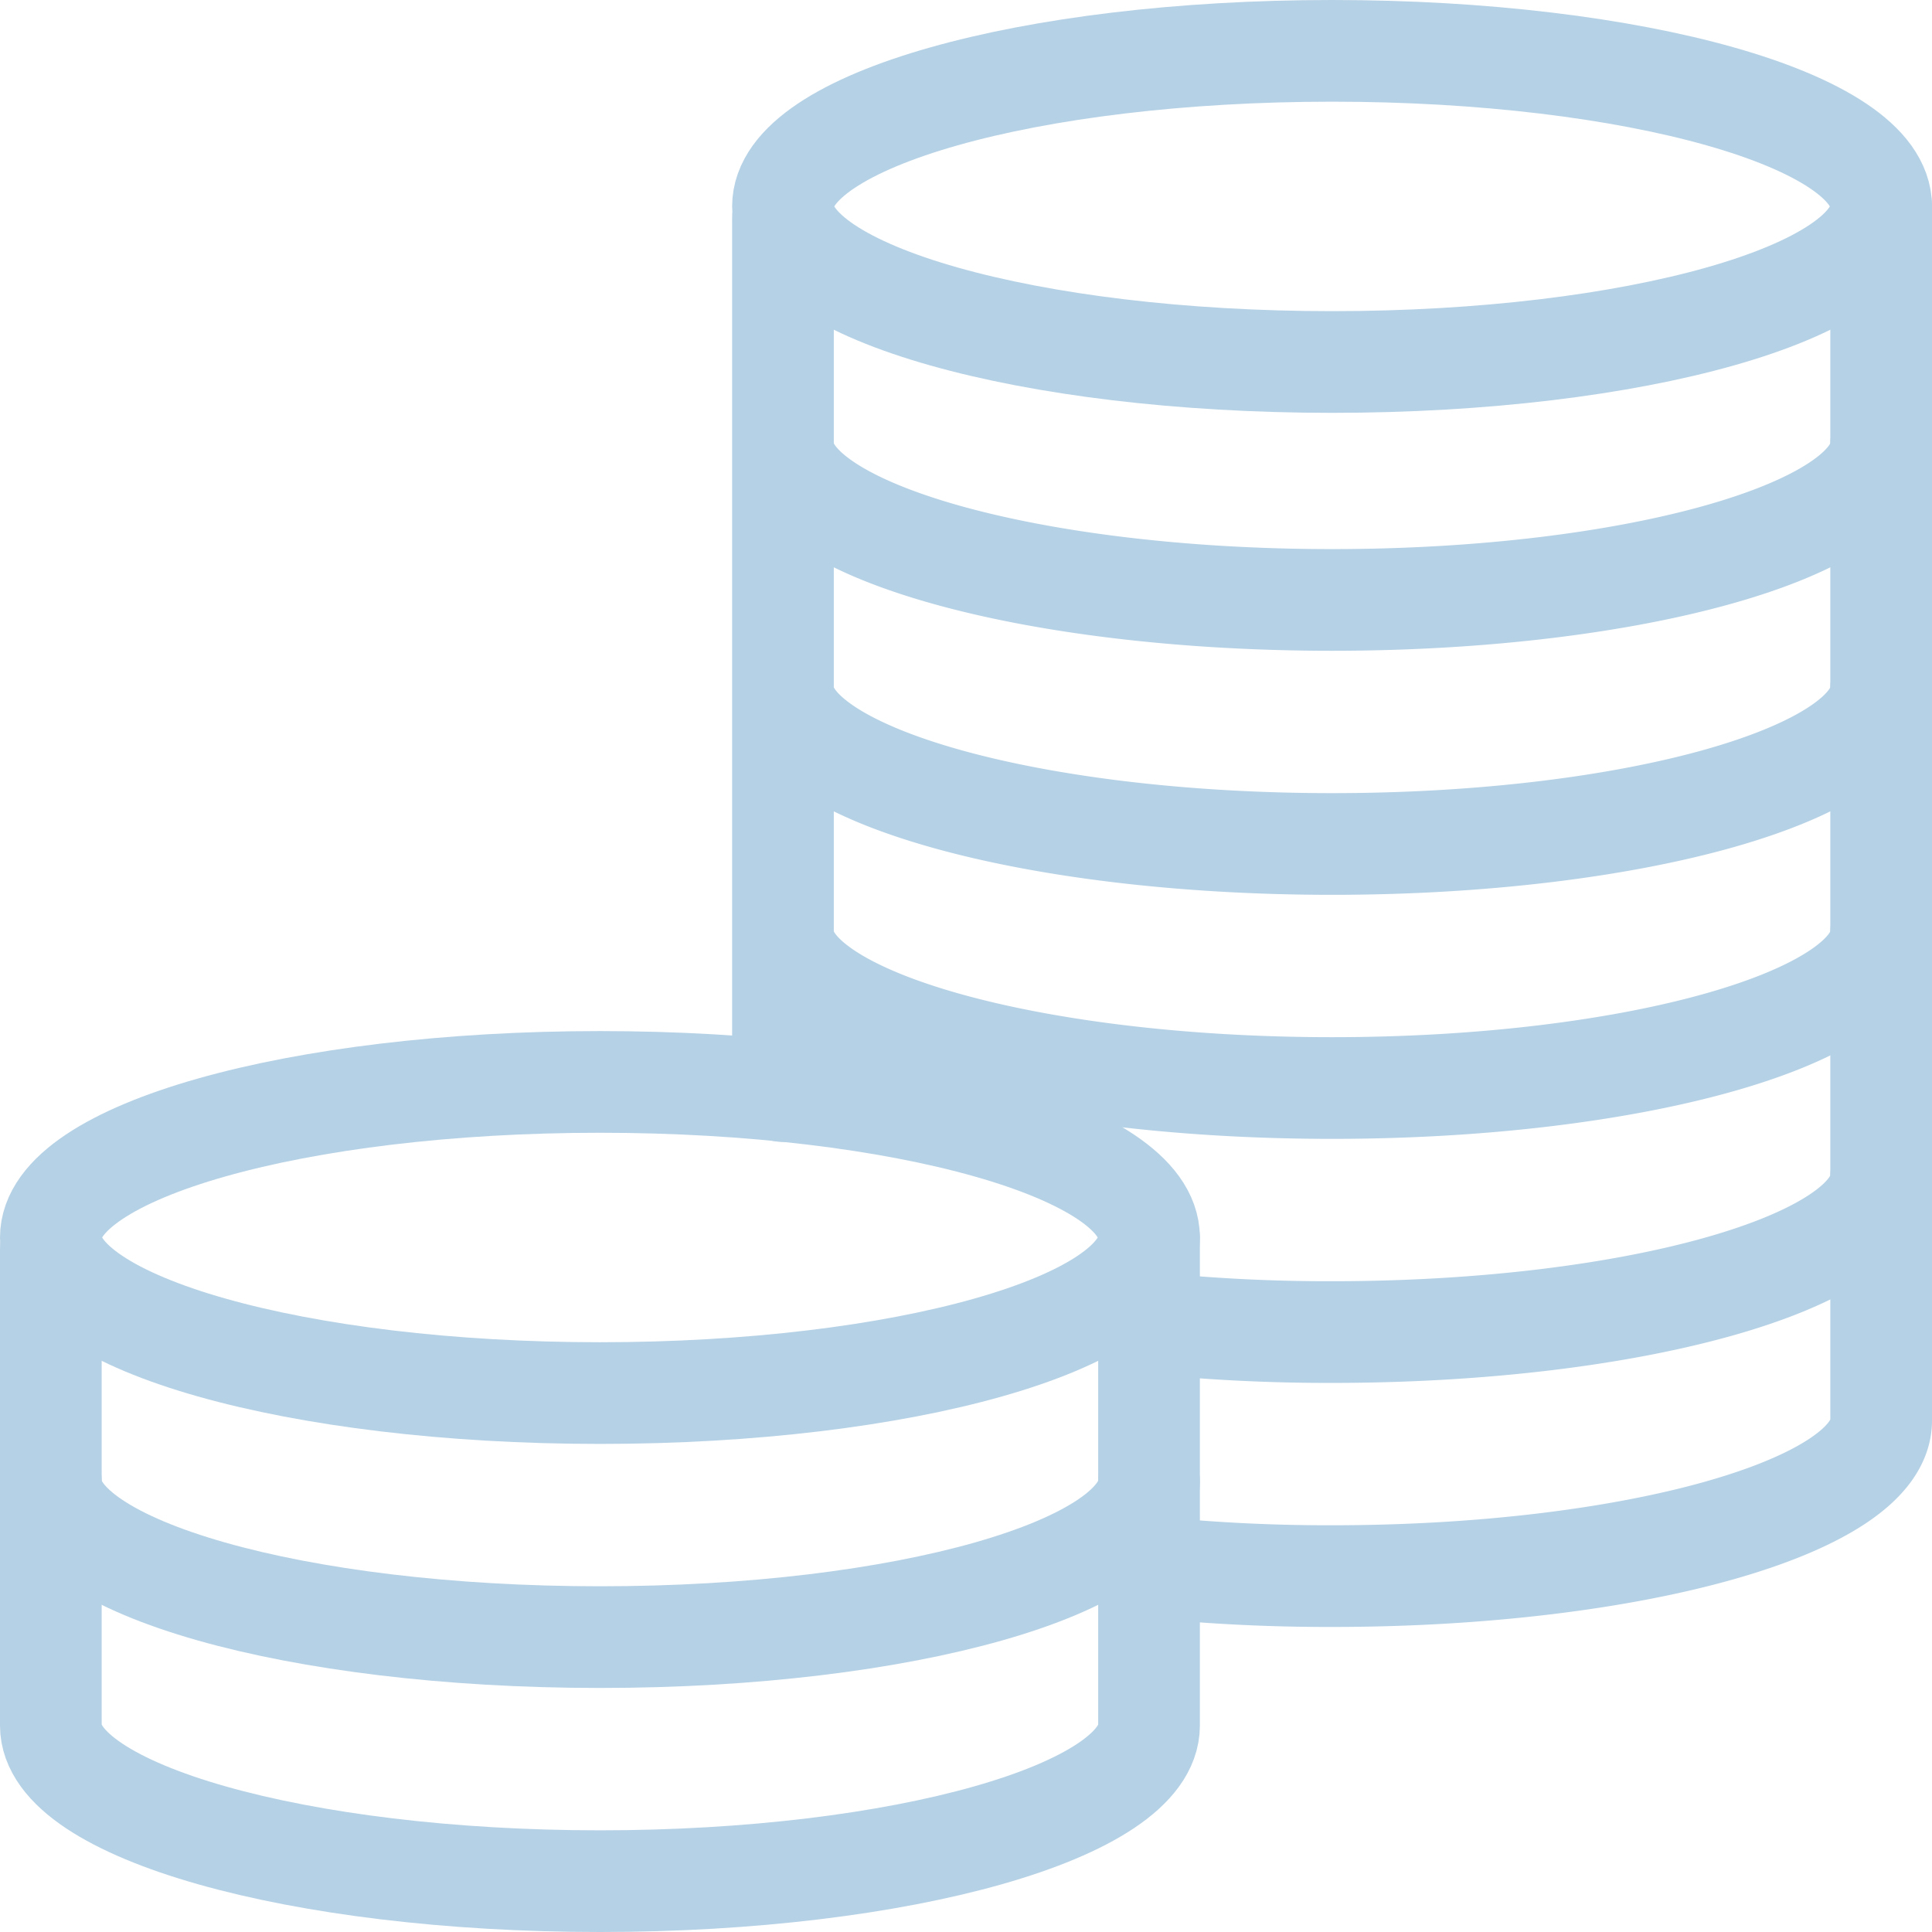 <svg xmlns="http://www.w3.org/2000/svg" width="38" height="38" viewBox="0 0 38 38"><defs><style>.a,.b{fill:none;stroke:#b5d1e5;stroke-linecap:round;stroke-width:2px;}.b{stroke-linejoin:round;stroke-miterlimit:10;}</style></defs><g transform="translate(-1 -1)"><path class="a" d="M10.8,0c5.965,0,10.8,1.37,10.8,3.06S16.765,6.12,10.8,6.12,0,4.75,0,3.06,4.835,0,10.8,0Z" transform="translate(16.4 2)"/><path class="b" d="M26,11.94C26,13.62,30.86,15,36.8,15s10.8-1.38,10.8-3.06M26,16.74c0,1.68,4.86,3.06,10.8,3.06s10.8-1.38,10.8-3.06M26,21.54c0,1.68,4.86,3.06,10.8,3.06s10.8-1.38,10.8-3.06M33.2,29.22a34.419,34.419,0,0,0,3.6.18c5.94,0,10.8-1.38,10.8-3.06M26,24.66V7.5" transform="translate(-9.6 -2.2)"/><path class="b" d="M52.4,7.1V30.98c0,1.68-4.86,3.06-10.8,3.06a34.418,34.418,0,0,1-3.6-.18" transform="translate(-14.4 -2.04)"/><path class="a" d="M10.8,0c5.965,0,10.8,1.37,10.8,3.06S16.765,6.12,10.8,6.12,0,4.75,0,3.06,4.835,0,10.8,0Z" transform="translate(2 22.28)"/><path class="b" d="M2,48.9c0,1.68,4.8,3.06,10.8,3.06s10.8-1.38,10.8-3.06" transform="translate(0 -18.76)"/><path class="b" d="M23.6,40.9v9.6c0,1.68-4.86,3.06-10.8,3.06S2,52.18,2,50.5V41.14" transform="translate(0 -15.56)"/></g></svg>
